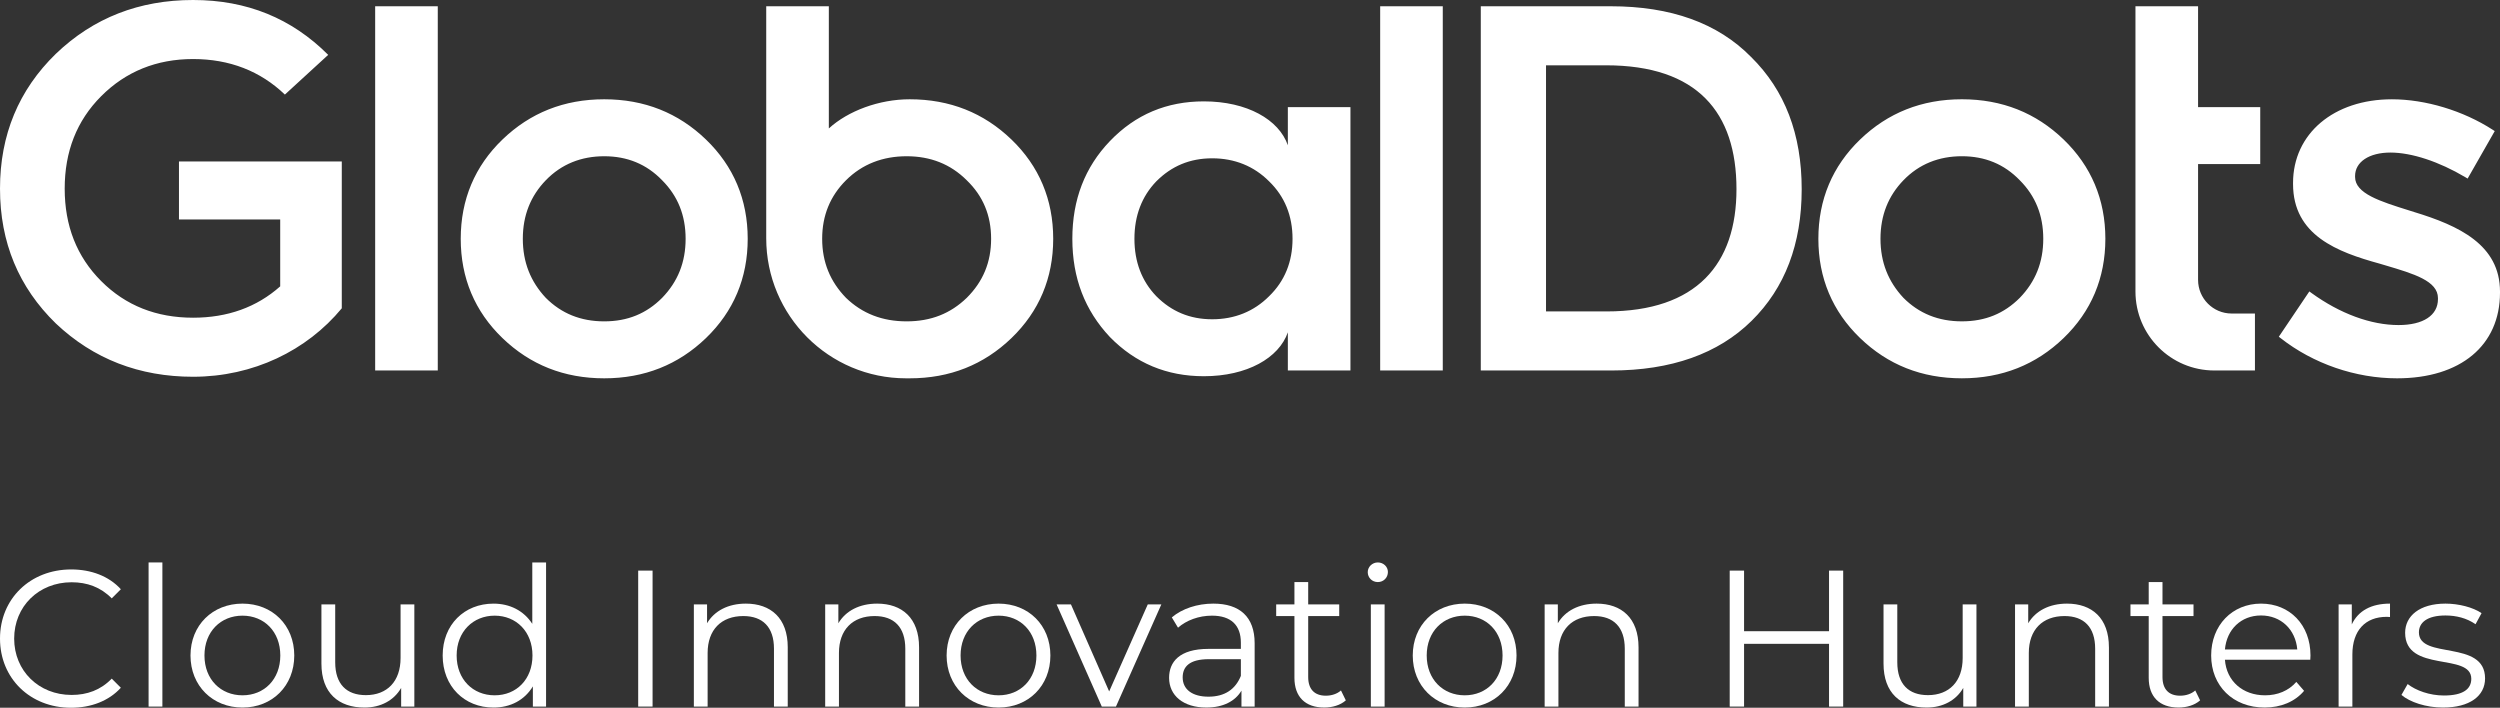 <svg xmlns="http://www.w3.org/2000/svg" width="219" height="62" viewBox="0 0 219 62" fill="none"><rect x="0" y="0" width="219" height="62" fill="#333333" stroke="none"/><path d="M120.903 32.454H126.387V0.549H120.903V32.455V32.454ZM178.99 20.918C178.99 18.859 178.304 17.165 176.934 15.792C175.562 14.372 173.871 13.686 171.86 13.686C169.848 13.686 168.112 14.373 166.74 15.792C165.415 17.165 164.73 18.858 164.73 20.918C164.73 22.979 165.415 24.672 166.74 26.09C168.112 27.464 169.803 28.15 171.86 28.15C173.916 28.15 175.562 27.464 176.934 26.09C178.305 24.672 178.99 22.978 178.99 20.918ZM180.773 12.221C183.195 14.555 184.43 17.485 184.43 20.918C184.43 24.352 183.195 27.28 180.773 29.615C178.35 31.949 175.379 33.14 171.86 33.14C168.34 33.14 165.369 31.95 162.946 29.615C160.523 27.28 159.289 24.351 159.289 20.918C159.289 17.485 160.523 14.555 162.946 12.221C165.369 9.886 168.34 8.696 171.86 8.696C175.379 8.696 178.35 9.886 180.773 12.221ZM113.226 20.918C113.226 18.904 112.541 17.21 111.17 15.882C109.844 14.555 108.153 13.868 106.187 13.868C104.221 13.868 102.622 14.555 101.296 15.882C100.016 17.21 99.376 18.904 99.376 20.918C99.376 22.933 100.016 24.625 101.296 25.953C102.621 27.28 104.221 27.968 106.187 27.968C108.153 27.968 109.844 27.281 111.17 25.953C112.541 24.625 113.226 22.933 113.226 20.918ZM112.815 9.383H118.299V32.454H112.815V29.112C112.038 31.355 109.25 32.957 105.456 32.957C102.211 32.957 99.468 31.814 97.228 29.524C95.034 27.19 93.937 24.352 93.937 20.919C93.937 17.486 95.034 14.648 97.228 12.36C99.468 10.025 102.21 8.88 105.456 8.88C109.25 8.88 112.038 10.482 112.815 12.725V9.384V9.383ZM152.115 16.57C152.115 9.841 148.687 5.721 140.688 5.721H135.431V27.281H140.733C148.641 27.281 152.115 23.116 152.115 16.57M153.395 4.99C156.366 7.919 157.828 11.764 157.828 16.57C157.828 21.377 156.365 25.222 153.44 28.106C150.514 30.989 146.401 32.455 141.144 32.455H129.717V0.549H141.099C146.355 0.549 150.469 2.013 153.394 4.99M32.864 32.454H38.349V0.549H32.864V32.455V32.454ZM192.551 0.549H187.066V25.535C187.066 29.356 190.159 32.454 193.974 32.454H197.533V27.465H195.493C193.869 27.465 192.551 26.146 192.551 24.518V14.373H197.997V9.384H192.551V0.549ZM60.06 20.919C60.06 18.86 59.374 17.166 58.003 15.792C56.632 14.373 54.941 13.687 52.93 13.687C50.919 13.687 49.182 14.374 47.811 15.792C46.485 17.166 45.799 18.859 45.799 20.919C45.799 22.98 46.484 24.673 47.811 26.091C49.182 27.465 50.873 28.151 52.93 28.151C54.987 28.151 56.633 27.465 58.003 26.091C59.375 24.673 60.06 22.979 60.06 20.919ZM61.843 12.222C64.265 14.556 65.499 17.485 65.499 20.919C65.499 24.353 64.265 27.281 61.843 29.616C59.42 31.95 56.449 33.141 52.929 33.141C49.41 33.141 46.438 31.951 44.016 29.616C41.593 27.281 40.36 24.352 40.36 20.919C40.36 17.486 41.593 14.556 44.016 12.222C46.439 9.887 49.41 8.697 52.929 8.697C56.448 8.697 59.42 9.887 61.843 12.222ZM86.822 20.919C86.822 18.86 86.11 17.166 84.687 15.792C83.264 14.373 81.509 13.687 79.422 13.687C77.335 13.687 75.532 14.374 74.109 15.792C72.734 17.166 72.022 18.859 72.022 20.919C72.022 22.98 72.734 24.673 74.109 26.091C75.533 27.465 77.287 28.151 79.422 28.151C81.557 28.151 83.264 27.465 84.687 26.091C86.11 24.673 86.822 22.979 86.822 20.919ZM88.605 12.222C91.027 14.556 92.261 17.485 92.261 20.919C92.261 24.353 91.027 27.281 88.605 29.616C86.182 31.95 83.211 33.141 79.691 33.141H79.373C72.607 33.141 67.121 27.648 67.121 20.871V0.549H72.606V11.251C74.286 9.714 77.011 8.697 79.691 8.697C83.21 8.697 86.181 9.887 88.604 12.222M15.678 19.225H24.546V25.084C22.489 26.915 19.929 27.831 16.912 27.831C13.712 27.831 11.016 26.778 8.867 24.626C6.718 22.475 5.667 19.775 5.667 16.525C5.667 13.275 6.718 10.574 8.867 8.423C11.015 6.271 13.711 5.172 16.912 5.172C20.112 5.172 22.808 6.225 24.956 8.285L28.75 4.806C25.551 1.602 21.621 0 16.913 0C12.205 0 8.182 1.556 4.891 4.715C1.645 7.873 0 11.809 0 16.525C0 21.241 1.645 25.176 4.891 28.334C8.182 31.448 12.205 33.004 16.913 33.004C22.169 33.004 26.877 30.715 29.94 27.007V14.145H15.678V19.226V19.225ZM219 25.546V25.634C219 30.264 215.544 33.141 209.981 33.141C206.35 33.141 202.637 31.861 199.792 29.628L199.625 29.497L202.298 25.53L202.488 25.668C204.986 27.478 207.694 28.475 210.115 28.475C212.275 28.475 213.565 27.626 213.565 26.204V26.116C213.565 24.61 211.448 23.983 208.997 23.256L208.435 23.089C204.778 22.082 200.871 20.626 200.871 16.118V16.03C200.871 11.713 204.433 8.698 209.532 8.698C212.472 8.698 215.771 9.695 218.357 11.365L218.539 11.483L216.164 15.643L215.965 15.524C213.654 14.151 211.26 13.364 209.398 13.364C207.535 13.364 206.305 14.188 206.305 15.416V15.503C206.305 16.952 208.494 17.638 211.028 18.431L211.484 18.575C215.387 19.765 219 21.433 219 25.546Z" fill="white"></path><path d="M0 55.94C0 52.452 2.651 49.883 6.237 49.883C7.97 49.883 9.533 50.461 10.587 51.618L9.788 52.418C8.819 51.431 7.63 51.006 6.27 51.006C3.399 51.006 1.241 53.116 1.241 55.941C1.241 58.766 3.399 60.877 6.27 60.877C7.629 60.877 8.819 60.451 9.788 59.447L10.587 60.247C9.534 61.404 7.971 62 6.22 62C2.651 62 0 59.43 0 55.942V55.94Z" fill="white"></path><path d="M13.016 49.27H14.225V61.897H13.016V49.27Z" fill="white"></path><path d="M16.687 57.421C16.687 54.766 18.625 52.877 21.241 52.877C23.858 52.877 25.778 54.766 25.778 57.421C25.778 60.076 23.859 61.982 21.241 61.982C18.624 61.982 16.687 60.076 16.687 57.421ZM24.555 57.421C24.555 55.328 23.144 53.932 21.241 53.932C19.338 53.932 17.911 55.328 17.911 57.421C17.911 59.515 19.338 60.909 21.241 60.909C23.144 60.909 24.555 59.514 24.555 57.421Z" fill="white"></path><path d="M36.296 52.945V61.897H35.141V60.263C34.513 61.353 33.356 61.982 31.93 61.982C29.653 61.982 28.157 60.706 28.157 58.136V52.946H29.364V58.018C29.364 59.923 30.349 60.894 32.049 60.894C33.918 60.894 35.09 59.685 35.09 57.643V52.946H36.296V52.945Z" fill="white"></path><path d="M47.835 49.27V61.897H46.679V60.128C45.949 61.336 44.708 61.983 43.23 61.983C40.681 61.983 38.778 60.128 38.778 57.422C38.778 54.716 40.681 52.878 43.23 52.878C44.657 52.878 45.881 53.491 46.629 54.648V49.27H47.836H47.835ZM46.645 57.421C46.645 55.328 45.218 53.932 43.332 53.932C41.446 53.932 40.002 55.328 40.002 57.421C40.002 59.515 41.429 60.909 43.332 60.909C45.235 60.909 46.645 59.514 46.645 57.421Z" fill="white"></path><path d="M55.906 49.985H57.165V61.896H55.906V49.985Z" fill="white"></path><path d="M69.006 56.706V61.897H67.8V56.825C67.8 54.936 66.815 53.966 65.115 53.966C63.195 53.966 61.988 55.157 61.988 57.2V61.897H60.782V52.945H61.938V54.596C62.584 53.507 63.79 52.877 65.337 52.877C67.511 52.877 69.007 54.137 69.007 56.706H69.006Z" fill="white"></path><path d="M80.511 56.706V61.897H79.304V56.825C79.304 54.936 78.318 53.966 76.619 53.966C74.698 53.966 73.492 55.157 73.492 57.2V61.897H72.286V52.945H73.441V54.596C74.087 53.507 75.294 52.877 76.84 52.877C79.015 52.877 80.511 54.137 80.511 56.706Z" fill="white"></path><path d="M82.923 57.421C82.923 54.766 84.861 52.877 87.477 52.877C90.094 52.877 92.014 54.766 92.014 57.421C92.014 60.076 90.095 61.982 87.477 61.982C84.86 61.982 82.923 60.076 82.923 57.421ZM90.79 57.421C90.79 55.328 89.38 53.932 87.477 53.932C85.574 53.932 84.147 55.328 84.147 57.421C84.147 59.515 85.574 60.909 87.477 60.909C89.38 60.909 90.79 59.514 90.79 57.421Z" fill="white"></path><path d="M101.734 52.945L97.758 61.897H96.517L92.558 52.945H93.815L97.163 60.569L100.545 52.945H101.734Z" fill="white"></path><path d="M109.907 56.349V61.896H108.752V60.501C108.208 61.419 107.155 61.981 105.676 61.981C103.654 61.981 102.413 60.926 102.413 59.377C102.413 57.999 103.297 56.842 105.863 56.842H108.7V56.297C108.7 54.765 107.834 53.931 106.168 53.931C105.013 53.931 103.925 54.34 103.194 54.986L102.651 54.084C103.551 53.319 104.877 52.877 106.287 52.877C108.598 52.877 109.907 54.034 109.907 56.348L109.907 56.349ZM108.7 59.208V57.744H105.896C104.163 57.744 103.602 58.425 103.602 59.344C103.602 60.382 104.435 61.029 105.863 61.029C107.29 61.029 108.225 60.382 108.7 59.208Z" fill="white"></path><path d="M117.894 61.352C117.419 61.777 116.705 61.981 116.008 61.981C114.326 61.981 113.392 61.028 113.392 59.378V53.966H111.794V52.945H113.392V50.988H114.598V52.945H117.316V53.966H114.598V59.309C114.598 60.364 115.142 60.943 116.144 60.943C116.637 60.943 117.13 60.789 117.469 60.483L117.894 61.351V61.352Z" fill="white"></path><path d="M119.814 50.121C119.814 49.662 120.205 49.27 120.697 49.27C121.19 49.27 121.581 49.645 121.581 50.104C121.581 50.597 121.207 50.989 120.697 50.989C120.188 50.989 119.814 50.597 119.814 50.121ZM120.086 52.946H121.292V61.897H120.086V52.946Z" fill="white"></path><path d="M123.757 57.421C123.757 54.766 125.694 52.877 128.311 52.877C130.927 52.877 132.848 54.766 132.848 57.421C132.848 60.076 130.928 61.982 128.311 61.982C125.693 61.982 123.757 60.076 123.757 57.421ZM131.624 57.421C131.624 55.328 130.214 53.932 128.311 53.932C126.408 53.932 124.98 55.328 124.98 57.421C124.98 59.515 126.408 60.909 128.311 60.909C130.214 60.909 131.624 59.514 131.624 57.421Z" fill="white"></path><path d="M143.536 56.706V61.897H142.33V56.825C142.33 54.936 141.344 53.966 139.645 53.966C137.725 53.966 136.518 55.157 136.518 57.2V61.897H135.311V52.945H136.466V54.596C137.111 53.507 138.318 52.877 139.865 52.877C142.04 52.877 143.536 54.137 143.536 56.706Z" fill="white"></path><path d="M161.463 49.985V61.896H160.223V56.399H152.78V61.896H151.522V49.985H152.78V55.294H160.223V49.985H161.463Z" fill="white"></path><path d="M173.137 52.945V61.897H171.981V60.263C171.353 61.353 170.197 61.982 168.769 61.982C166.492 61.982 164.997 60.706 164.997 58.136V52.946H166.203V58.018C166.203 59.923 167.189 60.894 168.888 60.894C170.758 60.894 171.93 59.685 171.93 57.643V52.946H173.137V52.945Z" fill="white"></path><path d="M184.743 56.706V61.897H183.536V56.825C183.536 54.936 182.55 53.966 180.851 53.966C178.93 53.966 177.724 55.157 177.724 57.2V61.897H176.517V52.945H177.672V54.596C178.318 53.507 179.525 52.877 181.071 52.877C183.246 52.877 184.742 54.137 184.742 56.706H184.743Z" fill="white"></path><path d="M192.729 61.352C192.254 61.777 191.54 61.981 190.843 61.981C189.161 61.981 188.227 61.028 188.227 59.378V53.966H186.629V52.945H188.227V50.988H189.434V52.945H192.152V53.966H189.434V59.309C189.434 60.364 189.977 60.943 190.98 60.943C191.472 60.943 191.966 60.789 192.305 60.483L192.73 61.351L192.729 61.352Z" fill="white"></path><path d="M202.381 57.795H194.904C195.04 59.667 196.467 60.909 198.422 60.909C199.51 60.909 200.478 60.518 201.158 59.735L201.838 60.518C201.038 61.471 199.799 61.981 198.388 61.981C195.601 61.981 193.698 60.075 193.698 57.42C193.698 54.765 195.55 52.877 198.065 52.877C200.581 52.877 202.398 54.731 202.398 57.42C202.398 57.523 202.381 57.659 202.381 57.795H202.381ZM194.904 56.893H201.242C201.089 55.141 199.815 53.915 198.065 53.915C196.315 53.915 195.057 55.141 194.904 56.893Z" fill="white"></path><path d="M209.365 52.877V54.051C209.262 54.051 209.161 54.034 209.076 54.034C207.207 54.034 206.068 55.225 206.068 57.336V61.896H204.862V52.945H206.017V54.697C206.578 53.507 207.717 52.877 209.366 52.877L209.365 52.877Z" fill="white"></path><path d="M210.367 60.876L210.911 59.922C211.625 60.484 212.831 60.926 214.089 60.926C215.788 60.926 216.485 60.348 216.485 59.463C216.485 57.132 210.69 58.97 210.69 55.43C210.69 53.967 211.947 52.877 214.225 52.877C215.38 52.877 216.638 53.2 217.385 53.711L216.858 54.682C216.077 54.137 215.142 53.916 214.225 53.916C212.61 53.916 211.897 54.545 211.897 55.396C211.897 57.813 217.692 55.992 217.692 59.429C217.692 60.978 216.332 61.982 214.004 61.982C212.526 61.982 211.099 61.506 210.367 60.876Z" fill="white"></path></svg>